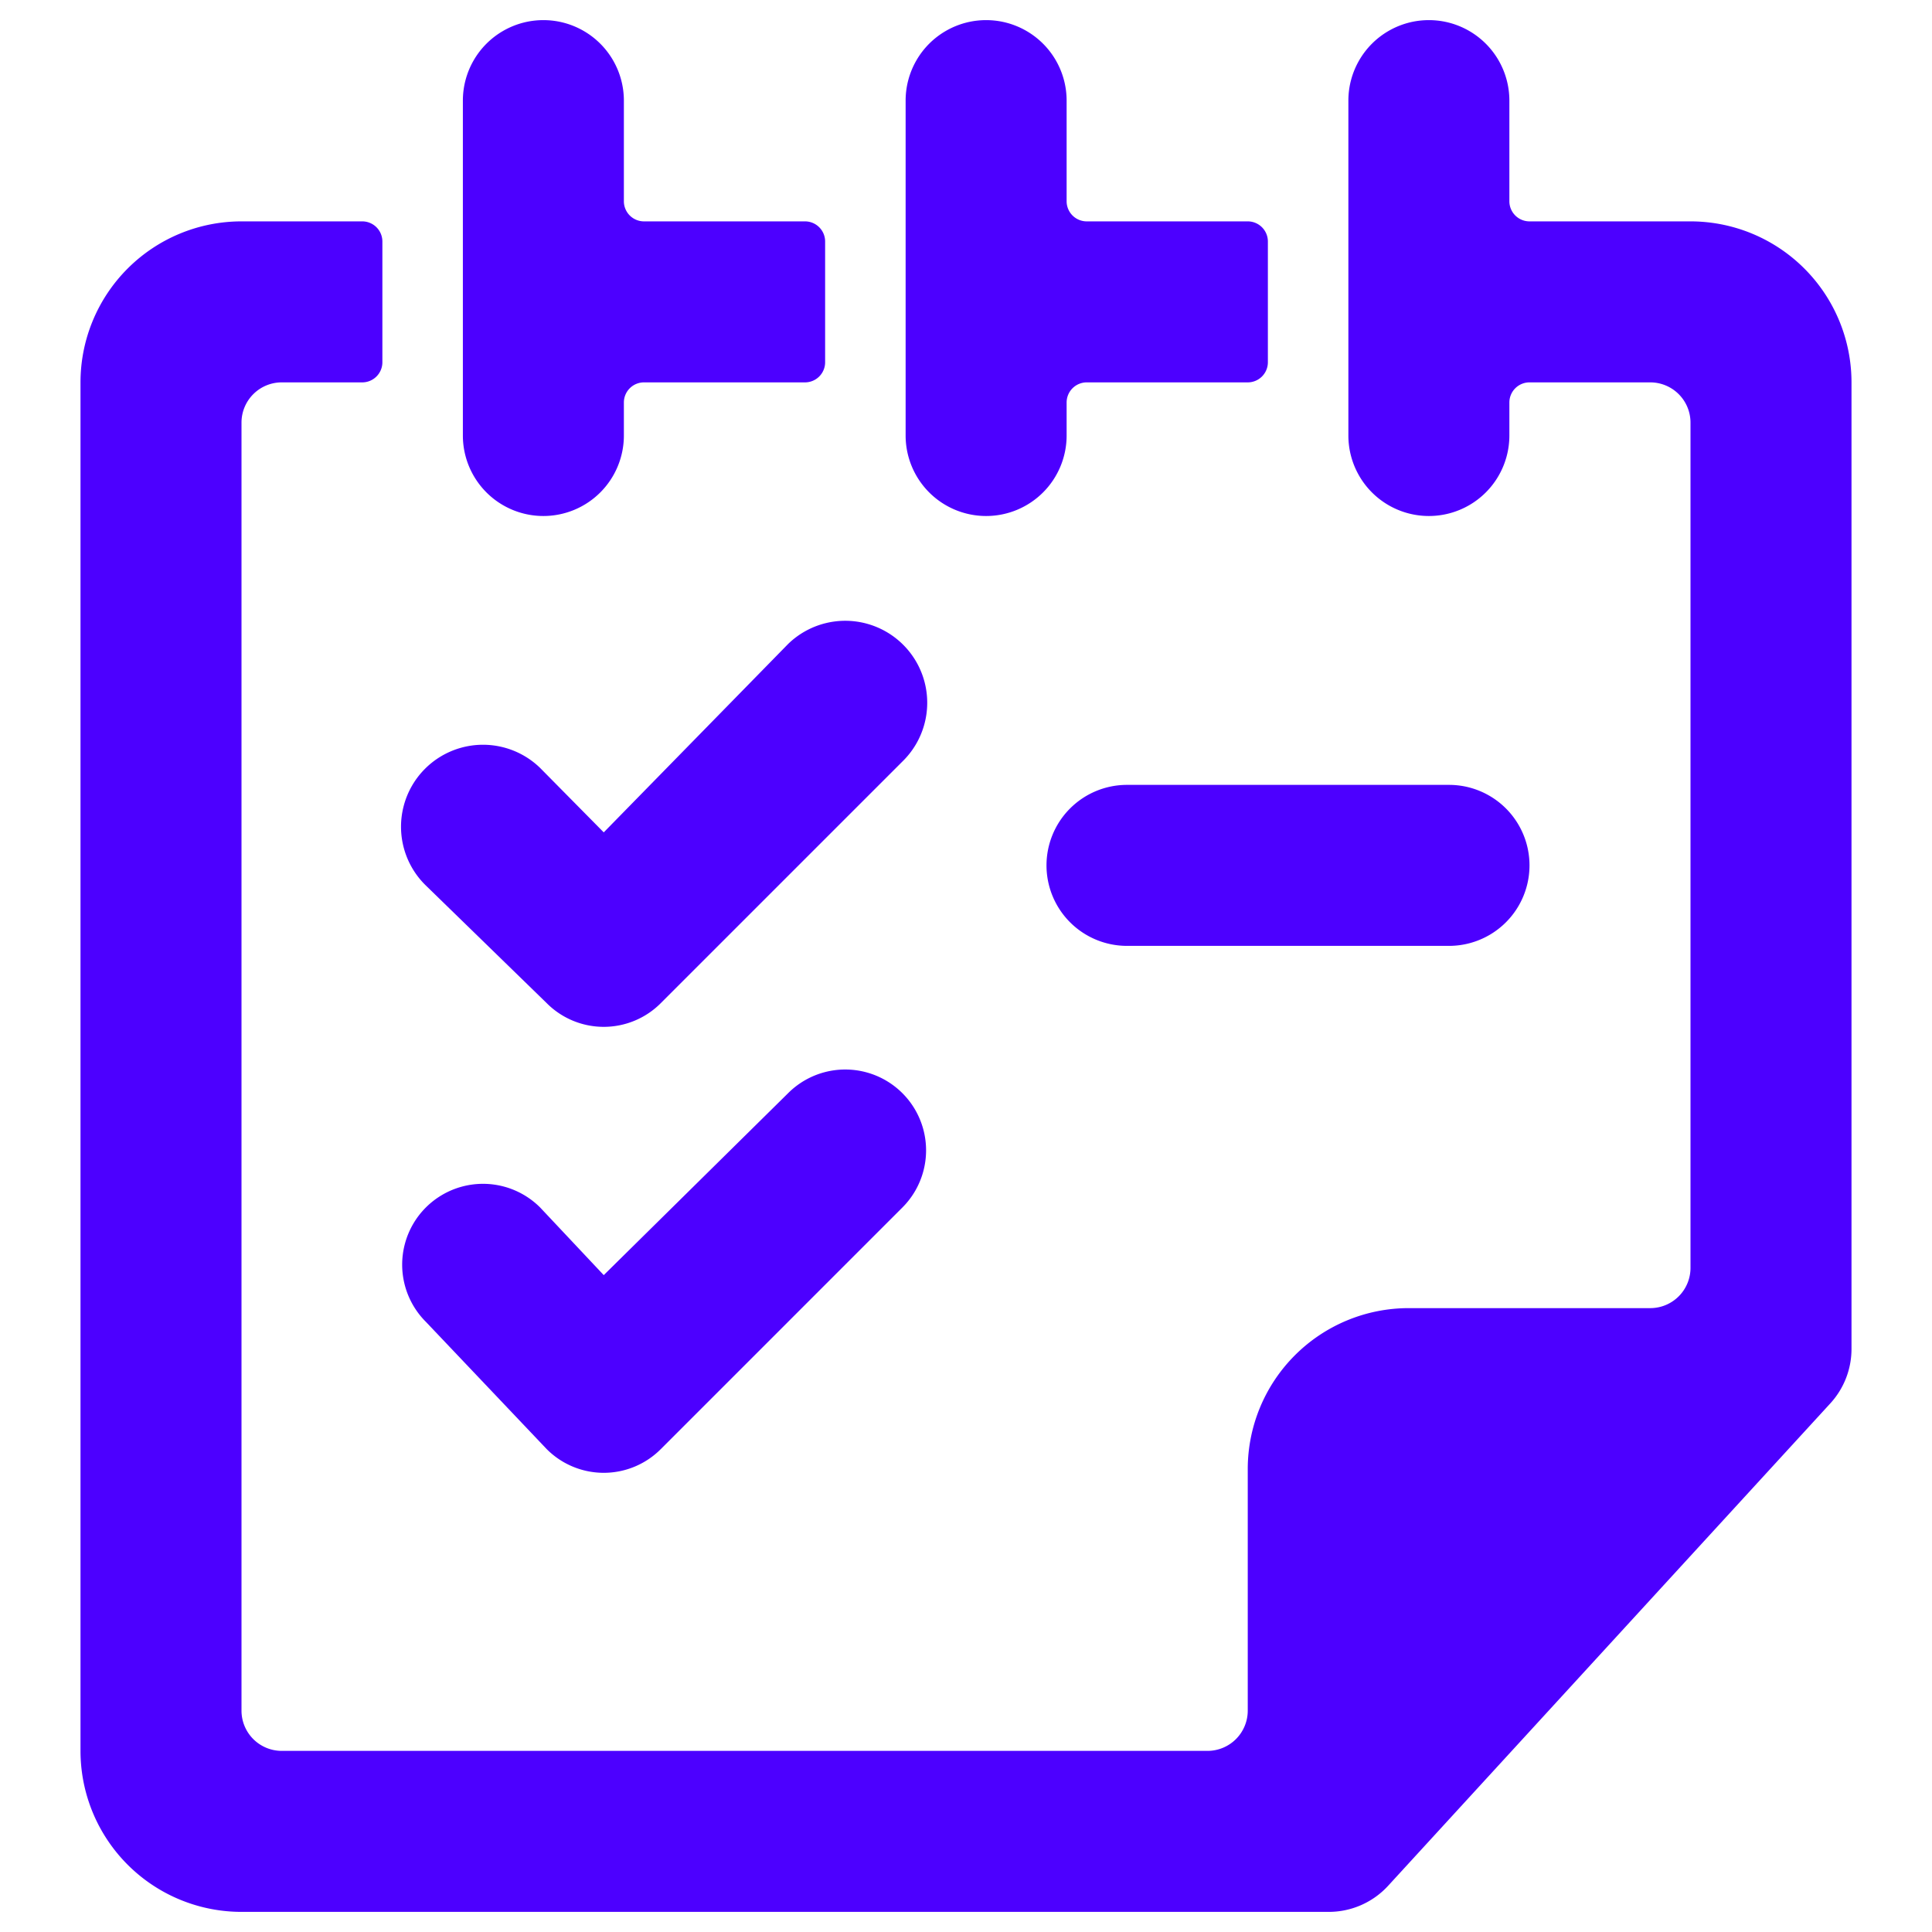 <svg xmlns="http://www.w3.org/2000/svg" viewBox="0 0 24 24" id="Notes-Checklist-Flip--Streamline-Ultimate.svg" height="24" width="24"><desc>Notes Checklist Flip Streamline Icon: http://streamlinehq.com</desc><g id="Notes-Checklist-Flip--Streamline-Ultimate.svg"><path d="M21 2.75h-2a0.25 0.25 0 0 1 -0.25 -0.25V1.25a1 1 0 0 0 -2 0v4.16a1 1 0 0 0 2 0V5a0.25 0.25 0 0 1 0.25 -0.25h1.5a0.5 0.5 0 0 1 0.5 0.5v10.5a0.5 0.5 0 0 1 -0.5 0.5h-3a2 2 0 0 0 -2 2v3a0.5 0.5 0 0 1 -0.5 0.5H3.5a0.5 0.5 0 0 1 -0.5 -0.5v-16a0.5 0.5 0 0 1 0.5 -0.5h1a0.25 0.25 0 0 0 0.25 -0.25V3a0.25 0.25 0 0 0 -0.25 -0.25H3a2 2 0 0 0 -2 2v17a2 2 0 0 0 2 2h13.5a1 1 0 0 0 0.74 -0.32l5.5 -6a1 1 0 0 0 0.26 -0.68v-12a2 2 0 0 0 -2 -2Z" fill="#4c00ff" stroke-width="1"></path><path d="M12.25 6.41a1 1 0 0 0 1 -1V5a0.25 0.25 0 0 1 0.25 -0.25h2a0.25 0.25 0 0 0 0.25 -0.25V3a0.25 0.25 0 0 0 -0.25 -0.25h-2a0.25 0.25 0 0 1 -0.25 -0.25V1.25a1 1 0 0 0 -2 0v4.16a1 1 0 0 0 1 1Z" fill="#4c00ff" stroke-width="1"></path><path d="M6.75 6.41a1 1 0 0 0 1 -1V5A0.25 0.25 0 0 1 8 4.75h2a0.25 0.25 0 0 0 0.25 -0.25V3a0.25 0.25 0 0 0 -0.25 -0.25H8a0.25 0.25 0 0 1 -0.25 -0.25V1.25a1 1 0 0 0 -2 0v4.16a1 1 0 0 0 1 1Z" fill="#4c00ff" stroke-width="1"></path><path d="M6.79 12.46a1 1 0 0 0 1.42 0l3 -3A1 1 0 0 0 9.79 8L7.5 10.34l-0.79 -0.8A1 1 0 0 0 5.29 11Z" fill="#4c00ff" stroke-width="1"></path><path d="M6.79 18a1 1 0 0 0 1.42 0l3 -3a1 1 0 0 0 -1.42 -1.42L7.5 15.84 6.71 15a1 1 0 0 0 -1.42 1.42Z" fill="#4c00ff" stroke-width="1"></path><path d="M13 10.75a1 1 0 0 0 1 1h4a1 1 0 0 0 0 -2h-4a1 1 0 0 0 -1 1Z" fill="#4c00ff" stroke-width="1"></path></g></svg>